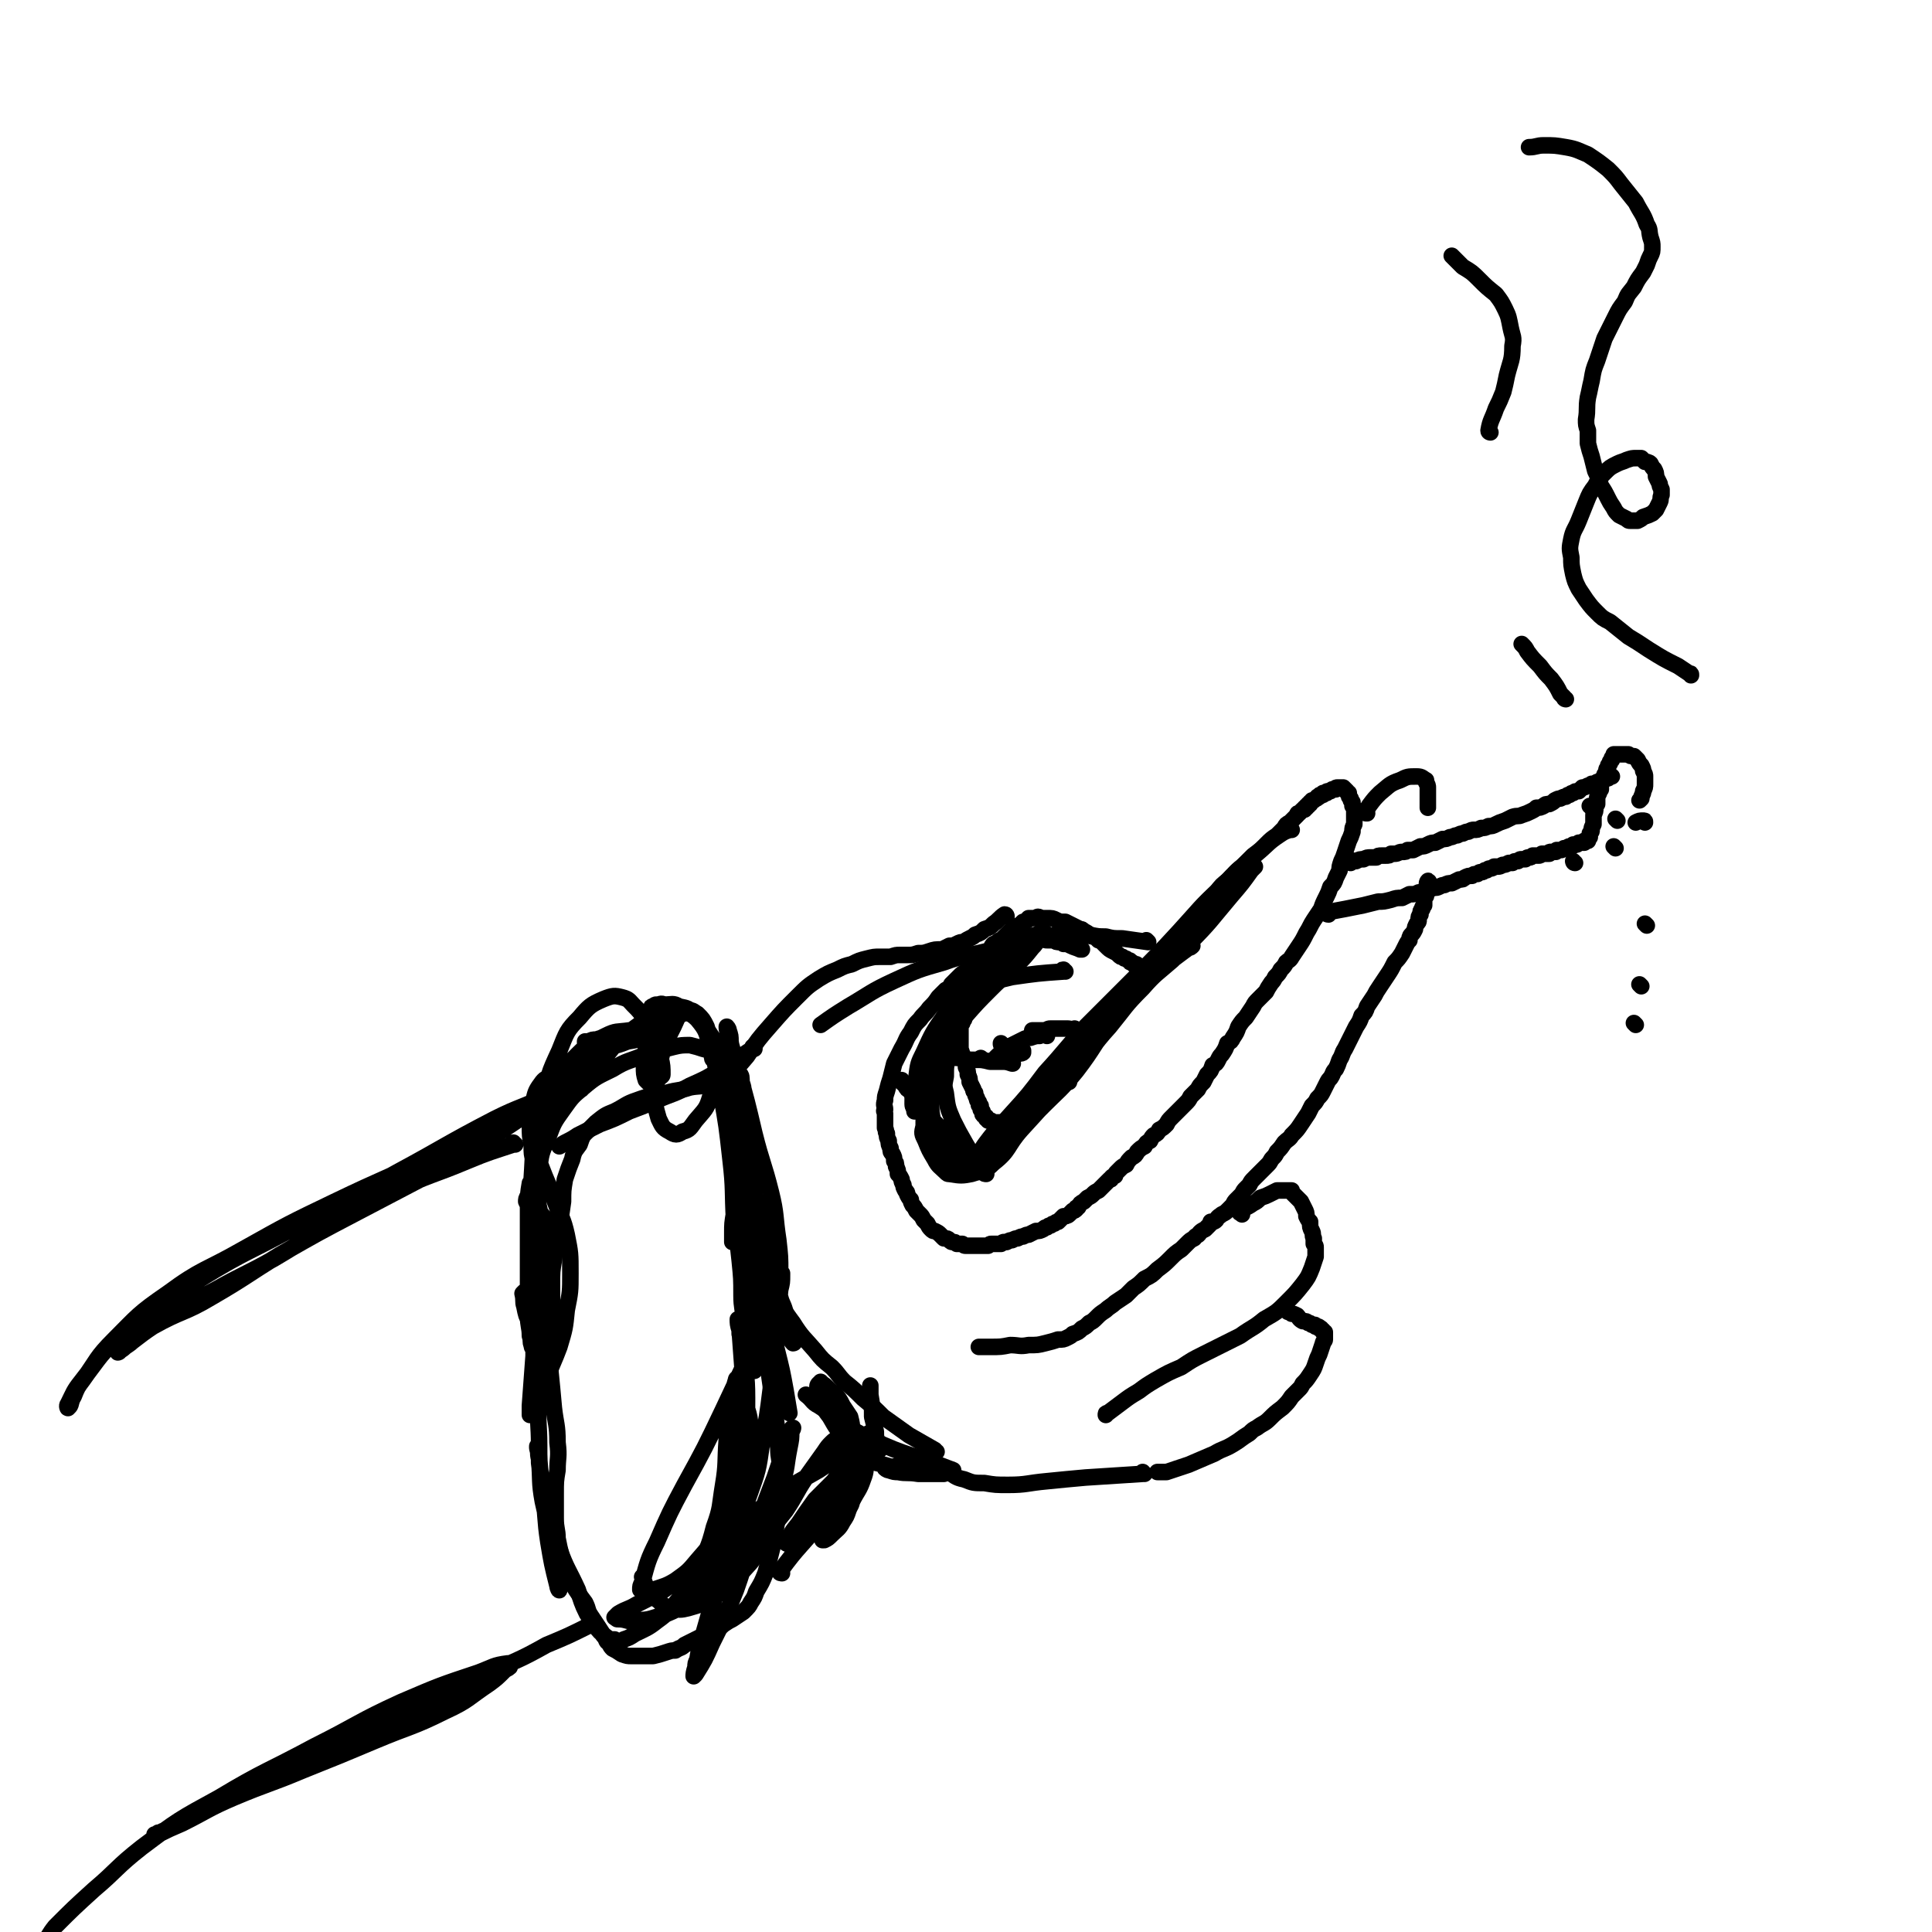 <svg viewBox='0 0 1050 1050' version='1.1' xmlns='http://www.w3.org/2000/svg' xmlns:xlink='http://www.w3.org/1999/xlink'><g fill='none' stroke='#000000' stroke-width='9' stroke-linecap='round' stroke-linejoin='round'><path d='M588,516c0,0 -1,-1 -1,-1 0,0 0,0 0,1 0,0 0,0 0,0 1,0 0,-1 0,-1 0,0 1,1 0,1 -2,-1 -3,-1 -5,-2 -2,-1 -2,-1 -4,-1 -1,-1 -1,-1 -2,-1 -2,0 -2,0 -3,-1 -1,0 -1,0 -2,0 -1,0 -1,0 -2,0 -1,0 -1,0 -1,-1 -1,0 -1,0 -1,0 -1,0 -1,0 -2,0 0,0 0,0 -1,0 0,0 0,0 0,0 -1,0 -1,0 -1,0 -1,0 -1,0 -1,0 -1,0 -1,0 -1,0 -1,0 -1,0 -2,1 -1,0 -1,0 -2,0 -1,0 -1,0 -1,1 -2,0 -2,0 -3,1 -1,1 -1,1 -2,2 -1,0 -1,0 -2,1 -1,1 -1,1 -2,2 -1,1 -1,1 -2,2 0,1 0,1 -1,2 -1,1 -1,1 -3,3 -1,1 -1,1 -2,2 -1,2 -1,1 -1,3 -1,1 -1,1 -2,2 -1,1 -1,1 -2,2 0,1 0,1 -1,2 -1,1 -1,1 -1,2 -1,1 -1,1 -1,2 -1,1 -1,1 -1,2 -1,1 -1,1 -2,2 0,1 0,1 0,2 -1,1 -1,1 -2,2 0,1 0,1 -1,2 0,1 0,1 -1,2 0,1 0,1 0,2 -1,0 -1,0 -1,1 0,1 0,1 0,1 -1,1 -1,1 -1,2 0,1 0,1 0,2 0,1 0,1 0,2 0,2 0,2 0,3 0,3 0,3 0,5 1,3 1,3 2,6 1,2 1,2 1,4 1,2 1,2 1,4 1,2 1,2 1,4 1,2 1,2 2,4 0,1 0,1 1,2 0,1 0,1 1,3 0,1 0,1 1,2 0,1 0,1 0,1 0,1 0,1 1,1 0,1 0,1 0,1 0,0 0,0 0,1 0,0 0,0 0,0 0,0 0,0 1,1 0,0 0,0 0,0 0,0 0,0 0,1 0,0 0,0 0,0 0,0 0,0 0,0 0,1 0,1 1,1 0,1 0,1 1,1 0,0 0,0 0,1 1,0 1,0 1,1 1,0 1,0 1,0 1,0 1,0 1,1 1,0 1,0 1,0 1,0 1,0 1,0 0,0 0,0 1,0 0,0 0,0 1,0 0,0 0,0 1,0 1,0 1,0 2,0 2,0 2,0 3,0 2,-1 2,-1 4,-1 1,-1 1,-1 3,-2 2,-1 3,-1 5,-2 2,-1 2,-1 4,-3 2,-2 2,-2 4,-5 3,-2 3,-2 5,-4 2,-3 2,-3 5,-6 2,-3 2,-3 5,-6 2,-4 2,-4 5,-8 3,-3 3,-3 5,-7 3,-3 3,-3 5,-7 2,-4 2,-4 5,-7 2,-4 2,-4 5,-7 2,-3 2,-3 5,-6 3,-3 3,-3 5,-6 3,-3 3,-3 5,-6 2,-3 2,-3 5,-6 3,-4 3,-4 7,-8 3,-4 3,-4 7,-7 3,-5 3,-5 7,-9 2,-3 2,-3 5,-6 3,-3 3,-3 6,-6 3,-4 3,-4 7,-7 3,-3 3,-4 7,-7 3,-3 3,-3 6,-6 4,-3 4,-3 7,-6 3,-3 3,-3 6,-5 2,-2 2,-2 4,-4 1,-2 1,-2 3,-3 1,-1 1,-1 2,-2 1,-1 1,-1 2,-2 0,-1 0,-1 1,-1 1,-1 1,-1 1,-1 0,0 0,0 1,-1 0,0 0,0 1,0 0,-1 0,-1 0,-1 0,0 0,0 1,0 0,-1 0,-1 0,-1 0,0 0,0 0,0 0,0 0,0 0,0 1,0 1,0 1,0 0,0 0,0 0,-1 0,0 0,0 0,0 0,0 0,0 0,0 0,0 0,0 0,0 0,0 0,0 0,0 1,0 1,0 1,0 0,-1 0,-1 0,-1 0,0 0,0 0,0 0,0 0,0 0,0 1,0 1,0 1,-1 1,0 1,0 1,0 1,-1 1,-1 1,-1 1,0 1,0 1,-1 0,0 0,0 1,0 0,-1 0,-1 1,-1 0,0 0,0 1,0 0,0 0,0 0,-1 1,0 1,0 1,0 0,0 0,0 1,0 0,0 0,0 0,0 0,-1 0,-1 1,-1 0,0 0,0 1,0 0,0 0,0 0,0 1,-1 1,-1 1,-1 1,0 1,0 1,0 0,0 0,0 1,0 0,-1 0,-1 1,-1 0,0 0,0 0,0 1,0 1,0 1,0 0,0 0,0 0,0 0,0 0,0 1,0 0,0 0,0 0,0 0,0 0,0 0,0 0,0 0,0 0,0 1,0 1,0 1,0 0,0 0,0 0,0 0,0 0,0 1,1 0,0 0,0 1,1 0,1 0,1 1,1 0,2 0,2 1,3 0,1 0,1 1,2 0,1 0,1 0,2 1,1 1,1 1,2 0,0 0,0 0,1 0,1 0,1 0,2 0,1 0,1 0,2 0,1 0,1 0,3 -1,2 -1,2 -1,4 -1,3 -1,3 -2,5 -1,3 -1,3 -2,6 -1,3 -1,3 -2,5 -1,3 -1,3 -1,5 -1,2 -1,2 -2,4 -1,3 -1,3 -3,5 -1,3 -1,3 -2,5 -2,4 -2,4 -3,7 -2,3 -2,3 -4,6 -2,3 -2,4 -4,7 -2,4 -2,4 -4,7 -2,3 -2,3 -4,6 -1,2 -2,2 -3,3 -1,2 -1,2 -3,4 -1,2 -1,2 -3,4 -1,2 -1,2 -2,3 -2,3 -2,3 -3,5 -2,2 -2,2 -4,4 -2,2 -2,2 -3,4 -2,3 -2,3 -4,6 -2,2 -2,2 -4,5 -1,3 -1,3 -3,6 -1,2 -1,2 -3,3 -1,3 -1,3 -3,6 -1,1 -1,1 -2,3 -1,2 -1,2 -3,3 -1,3 -1,3 -3,5 -1,2 -1,2 -2,4 -2,2 -2,2 -3,4 -2,2 -2,2 -4,4 -1,2 -1,2 -3,4 -2,2 -2,2 -4,4 -1,1 -1,1 -3,3 -2,2 -2,2 -3,4 -2,2 -2,2 -4,3 -1,2 -1,2 -3,3 -1,1 -1,1 -2,3 -2,1 -2,1 -3,3 -2,1 -2,1 -4,3 -1,2 -1,2 -3,3 -2,2 -2,2 -3,4 -2,1 -2,1 -3,2 -1,1 -1,1 -2,2 -1,1 -1,1 -1,2 -1,0 -1,0 -2,1 0,1 0,1 -1,1 -1,1 -1,1 -2,2 -1,1 -1,1 -2,2 -1,1 -1,1 -2,2 -2,1 -2,1 -3,2 -1,1 -1,1 -3,2 -1,1 -1,1 -2,2 -2,1 -2,1 -3,3 -1,0 -1,0 -1,1 -1,1 -1,1 -2,1 -1,1 -1,1 -2,2 -1,1 -2,1 -3,1 -1,1 -1,1 -2,2 0,0 0,0 -1,1 -1,0 -1,0 -2,1 -1,0 -1,0 -2,1 -1,0 -1,0 -2,1 -1,0 -1,0 -2,1 -2,1 -2,1 -4,1 -2,1 -2,1 -4,2 -1,0 -1,0 -3,1 -1,0 -1,0 -3,1 -1,0 -1,0 -3,1 -1,0 -1,0 -3,1 0,0 0,0 -1,0 -1,0 -1,0 -2,1 -1,0 -1,0 -3,0 -1,0 -1,0 -2,0 -1,0 -1,0 -2,1 0,0 0,0 -1,0 -1,0 -1,0 -2,0 0,0 0,0 -1,0 0,0 0,0 -1,0 -1,0 -1,0 -2,0 0,0 0,0 -1,0 -1,0 -1,0 -2,0 -1,0 -1,0 -2,0 -1,0 -1,0 -2,-1 -2,0 -2,0 -3,0 -1,-1 -1,-1 -2,-1 -1,0 -1,0 -2,-1 -1,-1 -1,-1 -3,-1 -1,-1 -1,-1 -2,-2 -1,-1 -1,-1 -3,-2 -1,0 -1,0 -2,-1 -1,-1 -1,-1 -2,-3 -1,-1 -1,-1 -2,-2 -1,-2 -1,-2 -2,-3 -1,-1 -1,-1 -2,-2 -1,-2 -1,-2 -2,-3 -1,-2 -1,-2 -1,-3 -1,-1 -1,-1 -2,-3 0,-1 0,-1 -1,-2 -1,-2 -1,-2 -1,-3 -1,-2 -1,-2 -1,-3 -1,-2 -1,-2 -2,-3 0,-2 0,-2 -1,-4 0,-2 0,-2 -1,-3 0,-2 0,-2 -1,-4 -1,-1 -1,-1 -1,-3 -1,-2 -1,-2 -1,-4 -1,-2 -1,-2 -1,-4 -1,-1 0,-1 -1,-3 0,-2 0,-2 0,-4 0,-1 0,-1 0,-2 0,-1 0,-1 0,-2 0,-1 -1,-1 0,-2 0,-2 -1,-2 0,-5 0,-2 0,-2 1,-5 1,-4 1,-4 2,-7 1,-4 1,-4 2,-8 2,-4 2,-4 4,-8 3,-5 2,-5 5,-9 2,-4 2,-4 5,-7 2,-3 3,-3 5,-6 3,-3 3,-3 5,-6 2,-2 2,-2 4,-4 2,-1 2,-1 3,-3 2,-2 2,-2 4,-4 2,-2 2,-2 4,-3 2,-2 2,-2 3,-3 2,-2 2,-2 4,-4 1,-1 1,-1 2,-2 1,-1 2,-1 3,-2 1,-1 1,-1 2,-2 0,-1 0,-1 1,-2 1,0 1,0 2,-1 1,-1 1,-1 2,-1 1,-1 1,-1 2,-2 1,-1 1,-1 2,-2 1,-1 1,-1 2,-2 1,0 1,0 2,-1 1,-1 1,-1 2,-1 1,-1 1,-1 2,-2 0,0 0,0 1,0 1,-1 1,-1 1,-1 1,0 1,0 1,-1 0,0 0,0 1,0 0,0 0,0 1,0 1,0 1,0 2,0 1,-1 1,-1 3,0 1,0 1,0 3,0 3,0 3,0 5,1 2,1 2,1 5,1 2,1 2,1 4,2 2,1 2,1 4,2 1,0 1,0 2,1 2,1 2,1 3,2 1,1 1,1 3,1 1,1 1,1 2,2 1,0 1,0 2,1 1,1 1,1 2,2 2,2 2,2 4,3 2,1 2,1 3,2 1,1 1,1 2,1 1,1 1,1 2,1 1,1 1,1 2,1 0,1 0,1 1,1 0,0 1,0 1,1 0,0 0,0 0,0 1,0 1,0 1,0 0,0 0,0 0,0 1,0 1,0 1,1 0,0 0,0 0,0 0,0 0,0 0,0 0,0 0,0 0,0 1,0 1,0 1,0 0,1 0,1 1,1 0,0 0,0 0,0 '/><path d='M585,560c-1,0 -1,-1 -1,-1 0,0 0,0 0,0 -1,1 -2,0 -4,0 -3,0 -3,0 -5,0 -2,0 -2,0 -4,0 -2,0 -2,1 -3,1 -2,0 -2,0 -3,0 -1,0 -1,0 -2,0 -1,0 -1,0 -2,0 '/><path d='M569,563c0,0 0,-1 -1,-1 -1,0 -1,0 -3,1 -2,0 -2,0 -5,1 -2,0 -2,0 -4,1 -2,1 -2,1 -4,2 -2,1 -2,1 -4,2 -2,1 -2,1 -3,3 -2,1 -2,1 -3,2 0,0 0,0 -1,1 '/><path d='M734,469c0,-1 -1,-1 -1,-1 0,0 0,0 1,0 0,0 0,0 0,0 0,0 -1,0 -1,0 1,-1 2,0 4,0 2,-1 2,-1 4,-1 2,-1 2,-1 4,-1 2,0 2,0 3,0 1,-1 1,-1 3,-1 1,0 1,0 2,0 2,0 2,0 3,-1 1,0 1,0 2,0 2,0 2,-1 4,-1 2,0 2,0 3,-1 2,0 2,0 3,0 2,-1 2,-1 4,-2 2,0 2,0 4,-1 2,-1 2,-1 4,-1 2,-1 2,-1 4,-2 2,0 2,0 4,-1 2,0 2,-1 4,-1 2,-1 2,-1 3,-1 2,-1 2,-1 3,-1 2,-1 2,-1 3,-1 2,0 2,0 4,-1 2,0 2,0 4,-1 2,0 2,0 4,-1 2,-1 2,-1 5,-2 2,-1 2,-1 4,-2 3,-1 3,0 5,-1 3,-1 3,-1 5,-2 2,-1 2,-1 3,-2 2,0 2,0 4,-1 1,-1 1,-1 3,-1 2,-1 2,-1 3,-2 2,-1 2,-1 3,-1 2,-1 2,-1 3,-1 1,-1 1,-1 2,-1 1,-1 1,-1 2,-1 1,-1 1,-1 3,-1 1,-1 1,-1 2,-2 1,0 1,0 3,-1 1,0 1,0 2,-1 2,0 1,0 3,-1 1,0 1,0 2,-1 1,0 1,0 2,-1 1,0 1,0 2,0 1,-1 1,-1 1,-1 0,0 0,0 1,0 0,0 0,0 0,0 '/><path d='M722,497c-1,0 -2,-1 -1,-1 4,-1 5,-1 10,-2 5,-1 5,-1 10,-2 4,-1 4,-1 8,-2 3,0 3,0 7,-1 3,-1 3,-1 6,-1 2,-1 2,-1 4,-2 3,0 3,0 5,-1 1,0 1,0 3,-1 2,0 2,0 4,-1 2,-1 2,0 4,-1 2,-1 2,-1 3,-1 2,-1 2,-1 4,-1 2,-1 2,-1 4,-2 2,0 2,0 3,-1 2,-1 2,-1 4,-1 1,-1 1,-1 3,-1 1,-1 1,-1 2,-1 1,0 1,0 2,-1 0,0 0,0 1,0 1,-1 1,-1 2,-1 1,0 1,0 2,-1 1,0 1,0 2,0 2,0 2,-1 3,-1 1,0 1,0 3,-1 1,0 1,0 2,0 1,-1 1,-1 3,-1 1,-1 1,-1 2,-1 1,0 1,0 2,0 1,-1 1,-1 2,-1 1,0 1,0 2,-1 1,0 1,0 2,0 1,0 1,0 1,0 1,0 1,0 2,-1 1,0 1,0 1,0 1,0 1,0 1,0 1,0 1,0 2,0 0,-1 0,-1 1,-1 0,0 0,0 1,0 0,0 0,0 1,0 1,0 1,0 1,-1 1,0 1,0 2,0 1,0 1,0 2,-1 0,0 0,0 1,0 1,0 1,-1 2,-1 1,0 1,0 1,0 1,0 1,0 1,-1 1,0 1,0 1,0 1,0 1,0 1,0 1,-1 1,-1 1,-1 1,0 1,0 1,0 0,0 0,0 1,0 0,0 0,0 0,0 0,0 0,0 1,0 0,0 0,0 0,-1 0,0 0,0 1,0 0,0 0,0 0,0 0,0 0,0 0,0 0,0 0,0 0,0 1,0 1,0 1,0 0,-1 0,-1 0,-1 1,-1 1,-1 1,-1 0,-1 0,-1 0,-2 1,-1 1,-1 1,-2 0,-1 0,-1 1,-3 0,-1 0,-1 0,-2 0,-2 0,-2 0,-3 1,-2 1,-2 1,-4 0,-1 0,-1 1,-2 0,-2 0,-2 0,-3 0,-1 0,-1 1,-3 0,-1 0,-1 1,-2 0,-1 0,-1 0,-3 1,-1 1,-1 1,-2 1,-1 1,-1 1,-3 1,-1 1,-1 1,-2 0,-1 0,-1 1,-2 0,-1 0,-1 0,-1 1,-1 1,-1 1,-2 0,0 0,0 1,-1 0,0 0,0 0,-1 0,0 0,0 0,0 1,-1 1,-1 1,-1 0,0 0,0 0,0 0,0 0,0 0,-1 0,0 0,0 1,0 0,0 0,0 1,0 0,0 0,0 1,0 1,0 1,0 2,0 2,0 2,0 3,0 1,1 1,1 3,1 1,1 1,1 2,2 1,2 1,2 2,3 1,2 1,2 1,3 1,2 1,2 1,3 0,2 0,2 0,4 0,2 0,2 -1,4 0,2 -1,2 -1,4 0,0 0,0 -1,1 '/><path d='M743,442c-1,0 -2,0 -1,-1 0,-1 1,-1 2,-3 3,-4 3,-4 6,-7 5,-4 5,-5 11,-7 4,-2 4,-2 9,-2 3,0 3,1 5,2 0,0 0,0 0,1 1,2 1,2 1,3 0,2 0,2 0,5 0,2 0,2 0,4 0,1 0,1 0,2 '/><path d='M777,480c0,0 -1,-2 -1,-1 -1,1 0,2 -1,5 0,1 0,1 0,3 -1,1 -1,1 -1,2 0,1 0,1 0,1 0,1 0,1 0,2 -1,1 -1,1 -1,2 -1,1 -1,1 -1,3 -1,1 -1,1 -1,3 0,1 0,1 -1,2 -1,2 -1,2 -1,3 -1,2 -1,2 -2,3 -1,1 -1,2 -1,3 -1,1 -1,1 -2,3 -1,2 -1,2 -2,4 -2,3 -2,3 -4,5 -2,4 -2,4 -4,7 -2,3 -2,3 -4,6 -2,3 -2,3 -3,5 -2,3 -2,3 -4,6 -1,3 -1,3 -3,5 -1,3 -1,3 -3,6 -1,2 -1,2 -2,4 -1,2 -1,2 -2,4 -1,2 -1,2 -2,4 -2,3 -1,3 -3,6 -1,3 -1,3 -2,5 -2,2 -1,2 -3,5 -1,1 -1,1 -2,3 -1,2 -1,2 -2,4 -1,2 -1,2 -3,4 -1,2 -1,2 -3,4 -1,2 -1,2 -2,4 -2,3 -2,3 -4,6 -2,3 -2,3 -5,6 -1,2 -2,2 -4,4 -2,3 -2,3 -4,5 -1,2 -1,2 -2,3 -2,2 -1,2 -3,4 -2,2 -2,2 -4,4 -2,2 -2,2 -3,3 -2,2 -2,2 -3,4 -1,1 -1,1 -2,2 -1,1 -1,1 -2,3 -1,1 -1,1 -3,3 -1,1 -1,1 -2,3 -1,1 -1,1 -3,3 -1,1 -1,1 -3,2 -1,1 -2,1 -3,3 -1,1 -1,1 -3,1 0,1 0,1 -1,2 -1,1 -1,1 -2,2 -2,1 -2,1 -3,2 -1,2 -2,1 -3,3 -2,1 -2,1 -4,3 -1,1 -1,1 -3,3 -3,2 -3,2 -6,5 -3,3 -3,3 -7,6 -3,3 -3,3 -7,5 -3,3 -3,3 -6,5 -2,2 -2,2 -4,4 -3,2 -3,2 -6,4 -2,2 -3,2 -5,4 -3,2 -3,2 -5,4 -2,2 -2,2 -4,3 -2,2 -2,2 -4,3 -2,2 -2,2 -5,3 -1,1 -1,1 -3,2 -2,1 -2,1 -5,1 -3,1 -3,1 -7,2 -4,1 -4,1 -9,1 -5,1 -5,0 -10,0 -5,1 -5,1 -11,1 -3,0 -3,0 -6,0 '/><path d='M675,660c-1,-1 -2,-1 -1,-1 2,-3 3,-2 7,-5 2,-1 2,-1 4,-3 3,-1 3,-1 5,-2 2,-1 2,-1 4,-2 2,0 2,0 4,0 1,0 2,0 3,0 0,0 0,0 1,0 0,1 0,1 1,2 1,1 1,1 2,2 1,1 1,1 2,2 1,2 1,2 2,4 1,2 1,2 1,4 1,2 1,2 2,3 0,3 0,3 1,5 1,2 0,2 1,4 0,1 0,1 0,3 1,1 1,1 1,2 0,1 0,1 0,1 0,1 0,1 0,2 0,1 0,1 0,2 -1,3 -1,3 -2,6 -2,5 -2,5 -5,9 -4,5 -4,5 -9,10 -5,5 -5,5 -12,9 -6,5 -6,4 -13,9 -4,2 -4,2 -8,4 -6,3 -6,3 -12,6 -6,3 -6,3 -12,7 -7,3 -7,3 -14,7 -5,3 -5,3 -9,6 -5,3 -5,3 -9,6 -4,3 -4,3 -8,6 -1,0 -1,0 -1,1 '/><path d='M700,713c0,0 -1,-1 -1,-1 0,0 0,0 1,1 1,0 1,0 2,1 1,0 1,0 3,1 1,1 1,2 3,3 2,0 2,0 3,1 1,0 1,0 2,1 0,0 0,0 1,0 1,0 1,0 1,1 1,0 1,0 1,0 1,0 1,0 1,1 0,0 0,0 1,0 0,1 0,1 1,1 0,0 0,0 0,1 1,0 1,0 1,0 0,1 0,1 0,1 0,0 0,0 0,1 0,0 0,0 0,0 0,1 0,1 0,2 0,1 -1,1 -1,2 -1,3 -1,3 -2,6 -1,2 -1,2 -2,5 -1,3 -1,3 -3,6 -2,3 -2,3 -4,5 -1,2 -1,2 -2,3 -2,2 -2,2 -4,4 -2,3 -2,3 -5,6 -4,3 -4,3 -7,6 -3,3 -3,2 -7,5 -2,1 -2,1 -4,3 -5,3 -4,3 -9,6 -5,3 -5,2 -10,5 -7,3 -7,3 -14,6 -6,2 -6,2 -12,4 -3,0 -3,0 -5,0 '/><path d='M622,801c0,0 -1,0 -1,-1 0,0 0,1 0,1 0,0 0,0 0,0 -15,1 -15,1 -31,2 -11,1 -11,1 -21,2 -11,1 -11,2 -21,2 -7,0 -7,0 -13,-1 -6,0 -6,0 -11,-2 -5,-1 -5,-2 -10,-5 '/><path d='M509,789c0,0 -1,0 -1,-1 -7,-4 -7,-4 -14,-8 -7,-5 -7,-5 -14,-10 -5,-5 -5,-5 -11,-10 -5,-5 -5,-5 -10,-9 -4,-4 -3,-4 -7,-8 -5,-4 -5,-4 -9,-9 -6,-7 -7,-7 -12,-15 -6,-8 -6,-9 -11,-18 -1,-3 -1,-3 -3,-7 '/><path d='M547,498c0,0 0,-1 -1,-1 -3,2 -3,3 -6,5 -2,2 -2,2 -5,3 -2,2 -2,2 -5,3 -1,1 -1,1 -3,2 -2,1 -2,1 -3,2 -2,0 -2,0 -4,1 -2,1 -2,1 -4,1 -2,1 -2,1 -4,2 -4,0 -4,0 -7,1 -3,1 -3,1 -6,1 -3,1 -3,1 -6,1 -2,0 -2,0 -4,0 -2,0 -2,0 -5,1 -3,0 -3,0 -6,0 -3,0 -3,0 -7,1 -4,1 -4,1 -8,3 -4,1 -4,1 -8,3 -5,2 -5,2 -10,5 -6,4 -6,4 -12,10 -7,7 -7,7 -14,15 -7,8 -7,8 -13,17 -6,7 -6,7 -11,14 0,0 0,0 0,1 '/><path d='M410,570c0,0 -1,0 -1,-1 0,0 1,1 0,1 -8,5 -8,6 -17,11 -8,5 -8,5 -17,9 -9,5 -9,4 -18,8 -7,3 -7,3 -15,6 -8,4 -8,4 -16,7 -6,3 -6,3 -12,6 -3,2 -3,2 -7,4 -2,1 -1,1 -3,2 '/><path d='M394,589c-1,-1 -1,-1 -1,-1 -4,0 -4,1 -7,1 -6,2 -6,1 -11,2 -6,2 -6,1 -13,3 -8,2 -8,1 -16,4 -6,2 -6,3 -12,6 -5,2 -5,2 -10,6 -3,3 -3,3 -7,7 -1,2 -1,2 -2,5 -2,3 -3,3 -4,8 -2,5 -2,5 -4,11 -1,6 -1,6 -1,12 -1,7 -1,7 -2,14 -2,9 -2,9 -3,18 -1,6 -1,6 -1,13 0,7 0,7 0,13 -1,8 -1,8 -1,17 0,8 0,8 0,16 1,10 1,10 2,21 1,9 2,9 2,19 1,8 0,8 0,15 -1,6 -1,6 -1,13 0,7 0,7 0,13 0,6 1,6 1,11 1,5 1,5 2,9 1,5 1,5 2,9 3,5 3,5 6,10 2,3 2,3 5,7 2,4 1,4 3,7 2,3 2,3 4,6 2,3 2,3 3,5 2,2 1,3 3,4 1,2 1,2 2,3 2,1 2,1 5,3 3,1 3,1 5,1 3,0 3,0 7,0 3,0 3,0 5,0 4,-1 4,-1 7,-2 3,-1 3,-1 5,-1 3,-2 3,-1 5,-3 2,-1 2,-1 4,-2 2,-1 2,-1 4,-2 2,0 2,0 3,-1 1,-1 2,-1 3,-2 1,0 1,0 1,0 2,-1 2,-1 3,-2 2,-1 2,-1 3,-2 3,-2 3,-2 5,-3 3,-2 3,-2 6,-4 3,-3 3,-3 4,-5 2,-3 2,-3 3,-6 3,-5 3,-5 5,-10 2,-7 2,-7 4,-15 2,-8 1,-8 3,-16 1,-7 1,-7 1,-14 1,-6 1,-6 0,-12 0,-5 -1,-5 -1,-11 -1,-6 0,-6 -1,-13 -1,-7 -1,-7 -2,-14 -1,-6 -1,-6 -2,-13 -1,-9 -2,-9 -3,-19 -1,-9 -1,-9 -1,-19 0,-3 0,-3 1,-7 '/><path d='M425,855c0,0 -2,0 -1,-1 10,-14 12,-14 23,-28 5,-6 4,-7 9,-13 3,-4 3,-4 7,-8 3,-3 3,-3 5,-6 3,-3 2,-3 5,-5 1,-2 2,-2 3,-4 1,-1 1,-1 2,-2 0,0 0,0 0,0 0,0 0,0 0,0 0,-2 0,-2 -1,-4 -1,-3 -1,-3 -1,-6 -1,-4 -1,-4 -2,-8 0,-6 0,-6 -1,-12 0,-3 0,-3 0,-5 '/><path d='M397,585c0,-1 -1,-2 -1,-1 3,25 3,27 7,53 3,18 3,18 7,36 3,16 4,16 8,33 3,13 2,13 4,27 3,12 3,12 5,23 1,6 1,6 2,12 '/><path d='M393,588c0,-1 -1,-2 -1,-1 3,16 4,17 8,34 4,17 5,16 9,33 5,15 5,15 9,30 3,10 3,10 6,21 1,4 2,4 3,9 2,4 2,4 3,8 1,3 1,3 1,6 1,1 1,2 0,2 0,0 -1,-1 -2,-3 -5,-11 -5,-11 -9,-23 -6,-16 -7,-16 -11,-32 -3,-18 -2,-19 -4,-37 -2,-16 -2,-16 -3,-32 -2,-12 -1,-12 -3,-25 -1,-6 -1,-6 -2,-12 0,-3 0,-3 -1,-6 0,-1 -1,-2 -1,-2 0,1 0,2 1,4 2,10 3,10 5,19 5,18 5,18 9,35 4,16 5,16 9,32 3,12 2,13 4,26 1,9 1,9 1,17 0,7 -1,7 -1,13 0,2 0,2 0,4 0,0 0,0 0,0 -2,-6 -2,-6 -4,-12 -4,-14 -4,-14 -8,-28 -5,-19 -4,-19 -8,-39 -3,-14 -3,-14 -5,-27 -2,-9 -1,-9 -3,-18 0,-1 0,-1 0,-3 0,-1 0,-2 0,-1 1,5 1,6 3,12 4,20 4,20 8,40 4,19 5,19 9,39 2,15 2,15 4,31 1,6 1,6 3,12 0,1 0,1 0,2 0,0 0,1 0,1 0,-1 0,-2 0,-3 -4,-14 -4,-14 -7,-29 -3,-19 -3,-19 -6,-38 -2,-17 -2,-17 -4,-35 -1,-9 -1,-9 -1,-19 0,-2 0,-2 -1,-5 0,-2 0,-4 -1,-4 0,0 0,1 0,3 0,13 0,13 0,26 0,14 0,14 -1,28 -1,9 -1,9 -2,18 -1,6 -1,6 -1,11 0,2 0,2 0,5 0,0 0,0 0,0 1,-6 1,-6 1,-11 -1,-17 0,-17 -2,-34 -2,-18 -2,-18 -5,-35 -3,-13 -2,-14 -6,-26 -2,-8 -2,-9 -7,-15 -3,-3 -5,-4 -8,-3 -3,1 -3,3 -5,7 -4,8 -5,9 -7,18 -3,8 -3,9 -3,18 0,7 0,7 2,14 2,4 2,5 6,7 3,2 4,2 7,0 4,-1 4,-2 7,-6 5,-6 6,-6 8,-13 3,-6 2,-7 3,-14 1,-6 1,-7 0,-13 -1,-5 -2,-5 -5,-10 -3,-4 -3,-4 -7,-8 -3,-3 -3,-3 -8,-4 -3,-2 -4,-1 -8,-1 -2,-1 -2,0 -4,0 -1,0 -1,0 -2,1 -1,0 -1,0 -1,1 0,1 0,1 0,1 1,1 1,1 2,2 1,0 1,0 3,0 1,1 1,1 2,1 1,-1 1,0 1,-1 1,0 1,0 1,0 0,0 0,0 0,0 -1,0 -1,0 -2,0 -4,1 -4,1 -7,2 -7,4 -7,4 -12,8 -7,5 -7,6 -12,12 -5,4 -4,5 -8,10 -2,2 -2,2 -3,4 -2,2 -2,2 -3,4 -1,1 0,1 0,1 0,0 0,0 0,0 0,-1 0,-1 0,-1 0,0 0,0 0,0 -2,-2 -2,-3 -4,-4 -2,-2 -2,-2 -5,-3 -3,0 -4,0 -7,1 -3,1 -4,1 -6,4 -3,4 -3,5 -4,9 -2,7 -2,7 -2,14 0,5 0,5 1,11 0,4 0,4 1,8 1,3 1,3 2,6 0,2 0,2 0,4 1,0 1,0 1,0 0,0 0,0 -1,0 0,0 0,0 0,0 -1,0 -1,0 -1,0 -1,-1 -1,-1 -1,-1 -1,2 -1,2 -2,3 -1,6 -1,6 -1,12 0,11 0,11 0,23 0,10 0,10 0,20 1,5 1,4 1,9 0,2 0,2 0,5 0,2 1,3 1,4 -1,0 -1,-1 -1,-2 -1,-3 -1,-3 -2,-6 0,-2 0,-2 0,-3 -1,-1 -1,-2 -1,-3 0,0 -1,1 -1,1 1,4 0,4 1,7 1,5 1,5 3,9 1,3 1,3 2,6 1,1 1,1 2,3 1,0 1,0 2,0 0,0 0,0 0,-1 0,-2 1,-2 1,-5 -1,-7 0,-7 -1,-14 -1,-3 -1,-3 -2,-7 -1,-2 -1,-3 -2,-5 -1,0 -1,0 -1,0 -1,4 -1,4 -2,8 0,6 0,6 0,11 0,6 1,6 1,11 1,3 0,3 1,5 0,2 1,2 2,3 0,0 0,-1 0,-1 0,-5 0,-5 0,-10 0,-14 1,-14 0,-28 0,-11 -1,-11 -2,-22 0,-5 0,-5 -1,-10 0,-3 0,-3 -1,-6 0,-2 0,-2 -1,-4 0,-1 0,-2 1,-3 0,0 0,1 1,1 2,3 2,3 4,6 2,3 3,3 5,7 1,2 2,2 3,5 0,2 1,2 1,5 0,1 0,2 -1,3 0,0 -1,0 -1,-1 -2,-2 -2,-2 -3,-5 -2,-10 -2,-10 -4,-19 -1,-10 -1,-10 -1,-20 1,-17 1,-17 5,-34 2,-14 2,-14 8,-27 4,-10 4,-11 11,-18 5,-6 6,-7 13,-10 5,-2 6,-2 10,-1 4,1 4,2 6,4 4,4 4,4 7,9 3,4 3,5 5,10 2,5 2,5 3,10 1,4 1,5 1,9 0,1 -1,1 -2,2 -1,2 -1,2 -2,3 -1,0 -2,0 -3,0 -1,-1 -1,-1 -2,-2 -1,-3 -1,-4 -1,-7 0,-6 0,-6 2,-13 1,-5 1,-6 5,-11 3,-4 3,-4 8,-6 4,-2 5,-2 9,-1 3,0 3,1 5,2 3,3 3,3 5,7 1,3 1,4 2,7 1,3 1,3 1,6 0,2 0,2 0,3 0,1 0,2 1,2 0,1 0,0 1,1 0,0 0,-1 0,-1 0,1 1,0 1,1 2,2 3,2 4,5 3,5 3,5 4,11 1,8 1,8 1,15 1,9 1,9 1,17 0,7 0,7 0,14 0,6 -1,6 -1,13 0,7 0,7 1,15 1,9 1,9 2,18 1,10 1,10 1,19 0,7 1,7 1,13 0,4 0,5 0,9 1,3 1,3 1,7 1,3 0,3 1,6 1,2 1,2 2,4 0,1 1,1 2,2 0,0 0,0 0,0 1,-2 1,-2 1,-3 0,-5 0,-5 0,-9 0,-17 0,-17 -1,-33 0,-12 0,-12 0,-23 -1,-16 -1,-16 -1,-32 -1,-10 0,-10 -1,-20 -1,-11 -1,-11 -3,-21 -1,-7 -1,-7 -3,-14 -2,-4 -2,-4 -4,-9 -2,-2 -2,-2 -4,-4 -2,-3 -2,-3 -5,-4 -3,-2 -3,-2 -7,-3 -3,-1 -3,-1 -7,-2 -4,0 -5,0 -9,1 -8,2 -8,2 -15,4 -9,4 -10,3 -18,8 -8,4 -9,4 -16,10 -6,5 -6,5 -11,12 -5,7 -5,7 -8,15 -4,9 -4,9 -5,18 -2,8 -2,8 -2,16 -1,8 0,8 0,15 0,5 0,5 -1,11 0,2 0,2 0,4 0,2 0,3 -1,4 0,0 0,0 0,-1 -1,0 0,0 0,-1 -1,-8 -1,-8 -1,-16 0,-14 0,-14 1,-28 1,-14 0,-14 4,-28 3,-11 3,-12 9,-22 5,-10 5,-10 12,-17 6,-6 7,-6 15,-10 6,-3 6,-2 13,-3 5,-1 5,-1 10,-1 3,0 3,0 6,1 2,0 2,0 4,1 0,0 1,0 1,0 -1,0 -1,0 -2,0 -4,1 -4,1 -8,2 -6,2 -6,2 -12,3 -5,2 -5,2 -11,3 -3,0 -3,0 -6,0 -3,0 -3,1 -5,0 -1,-1 -1,-2 -1,-3 1,0 1,0 2,0 2,-1 2,-1 4,-1 3,-1 3,-1 5,-1 2,0 2,-1 4,0 0,0 1,0 1,1 0,1 -1,2 -2,2 -4,4 -4,4 -9,7 -6,5 -6,5 -12,11 -5,5 -6,4 -10,10 -4,6 -5,6 -7,12 -2,5 -2,6 -3,11 -1,3 -1,3 0,7 0,1 0,1 1,3 2,6 2,6 4,11 3,7 3,7 6,15 3,8 4,8 6,17 2,10 2,10 2,21 0,10 0,10 -2,20 -1,10 -1,10 -4,20 -3,8 -3,7 -6,15 -3,6 -3,6 -5,12 -1,3 -1,3 -2,6 -1,1 -1,1 -2,3 0,0 0,1 -1,1 0,0 0,0 0,0 0,-2 0,-2 0,-5 1,-13 1,-13 2,-27 0,-15 0,-15 1,-30 1,-12 2,-12 3,-23 1,-4 1,-4 1,-9 1,-4 1,-4 1,-7 1,-1 1,0 1,0 0,6 0,6 0,12 0,12 0,12 0,25 -1,15 -1,15 -2,30 -1,14 -2,14 -2,28 -1,11 0,11 0,22 0,9 0,9 1,18 1,5 1,5 2,10 1,3 2,3 3,5 0,0 1,1 1,1 0,-1 0,-1 0,-2 0,-1 0,-1 0,-3 -1,-1 -1,-1 -1,-3 0,-1 0,-2 0,-2 0,0 -1,0 -1,1 0,6 0,6 1,11 1,10 1,10 2,19 1,7 1,7 2,14 0,3 0,3 0,7 0,2 1,3 1,3 0,1 -1,-1 -1,-2 -3,-12 -3,-12 -5,-24 -2,-13 -1,-13 -3,-27 -1,-8 -1,-8 -2,-16 0,-4 0,-4 -1,-8 0,-1 0,-1 0,-1 1,3 0,3 1,7 1,12 0,12 2,23 3,14 4,13 9,26 4,11 5,11 10,22 2,6 2,7 5,13 2,3 2,3 4,6 3,4 3,4 7,7 1,1 2,1 4,1 1,1 1,1 3,1 1,0 1,0 2,-1 3,-1 3,-1 6,-3 6,-3 7,-3 12,-7 7,-5 7,-6 12,-12 5,-7 5,-8 10,-16 5,-11 6,-11 9,-23 4,-11 3,-11 5,-23 2,-12 1,-12 2,-25 1,-8 1,-8 2,-17 1,-4 1,-4 2,-8 0,-3 0,-4 1,-7 0,-1 1,-1 1,-1 1,3 1,4 2,8 3,10 4,9 5,19 1,11 0,11 -1,23 -1,12 0,13 -3,25 -2,11 -2,11 -7,21 -5,10 -6,10 -13,18 -7,6 -7,6 -15,11 -6,3 -6,3 -13,5 -6,2 -6,1 -13,2 -3,0 -3,-1 -7,-1 -1,0 -1,0 -1,-1 0,0 -1,0 -1,0 1,-1 1,-1 2,-2 5,-3 5,-2 10,-5 8,-4 8,-4 15,-8 9,-7 10,-6 18,-14 8,-9 8,-9 14,-20 6,-11 6,-11 9,-23 3,-13 2,-13 3,-26 1,-11 1,-11 1,-21 0,-14 -1,-14 -3,-28 0,-4 0,-4 -1,-7 0,-3 0,-3 -1,-7 0,0 0,-1 0,-1 0,2 0,3 1,6 1,14 1,14 2,27 1,14 1,14 0,29 -1,14 -1,14 -5,28 -3,12 -3,13 -8,24 -5,9 -5,9 -12,17 -5,6 -5,6 -12,11 -5,3 -6,3 -12,5 -2,1 -3,1 -6,1 0,0 -1,-1 -1,-1 0,-2 0,-2 1,-4 3,-11 3,-12 8,-22 7,-16 7,-16 15,-31 11,-20 11,-20 21,-41 8,-17 8,-17 16,-34 6,-12 6,-12 11,-24 2,-6 1,-6 3,-12 1,-2 1,-2 2,-4 0,0 0,1 0,1 0,4 0,4 -1,8 -1,11 -1,11 -2,22 -2,16 -2,16 -3,31 -2,16 -2,16 -5,31 -2,14 -2,14 -7,28 -4,11 -4,11 -10,22 -4,8 -4,8 -9,15 -2,4 -2,3 -5,7 -2,1 -2,1 -3,2 -1,1 -1,1 -2,2 0,0 0,0 0,1 0,0 0,0 0,0 2,-1 2,-1 3,-1 7,-3 8,-3 14,-7 8,-6 8,-6 15,-13 9,-10 9,-10 17,-20 6,-9 5,-9 11,-18 5,-7 5,-7 10,-14 2,-3 2,-3 4,-5 2,-2 3,-2 5,-4 1,0 2,0 3,0 1,1 1,1 1,3 1,1 0,1 0,3 0,4 0,5 0,9 -1,5 -1,5 -3,9 -2,5 -2,5 -4,10 -2,4 -2,4 -4,9 -2,4 -2,4 -3,7 -1,3 0,3 0,6 0,1 0,1 0,1 0,0 1,0 1,0 2,-1 2,-1 4,-3 3,-3 4,-3 6,-7 2,-3 2,-3 3,-6 1,-3 2,-3 2,-6 0,-2 0,-2 -1,-5 0,-1 0,-1 0,-1 0,-1 0,-1 0,-1 1,-2 1,-2 2,-4 2,-3 2,-3 4,-6 3,-3 3,-3 5,-6 1,-1 1,-1 2,-2 1,-1 1,-1 2,-3 1,0 1,0 1,0 0,-1 0,0 0,0 -1,1 -1,1 -2,3 -4,5 -4,5 -8,10 -6,6 -6,6 -13,12 -5,5 -5,5 -10,10 -2,2 -2,1 -4,3 -2,2 -2,2 -3,5 -1,1 -1,1 0,2 0,1 0,0 1,0 3,-1 3,0 6,-2 5,-2 6,-2 10,-6 4,-3 5,-4 8,-8 3,-6 4,-6 6,-12 2,-5 1,-5 2,-11 1,-4 1,-4 2,-9 0,-1 0,-1 0,-1 0,-1 0,-1 0,-2 0,0 0,0 -1,-1 0,0 0,-1 0,-1 0,0 0,0 0,1 0,1 1,1 0,2 0,3 0,4 -1,7 -2,7 -2,7 -5,14 -5,8 -5,8 -11,15 -5,7 -6,6 -12,12 -4,3 -4,3 -7,5 -2,1 -2,2 -4,2 -2,1 -3,2 -4,2 -1,0 -1,-1 0,-1 2,-5 2,-5 6,-10 4,-6 4,-6 9,-13 5,-5 5,-5 10,-10 3,-4 3,-4 5,-8 2,-2 2,-2 3,-5 1,-1 1,-1 1,-3 -1,-3 -1,-3 -2,-5 -2,-5 -2,-5 -4,-9 -3,-7 -3,-6 -6,-13 -1,-2 -1,-2 -2,-4 -1,-2 -1,-2 -1,-4 -1,-1 -1,-2 -1,-3 0,0 0,1 0,2 2,4 2,4 4,8 4,7 4,7 7,13 3,4 3,4 5,7 2,2 2,2 3,4 1,1 1,1 2,2 1,1 1,1 2,2 0,0 0,1 0,1 0,0 -1,-1 -1,-2 -4,-3 -4,-2 -8,-6 -5,-5 -5,-5 -9,-12 -3,-4 -3,-4 -5,-8 -1,-3 -1,-3 -1,-7 -1,-1 -1,-2 0,-3 1,0 1,0 2,0 3,2 3,3 6,5 3,3 3,3 5,7 2,3 2,3 4,6 1,4 1,4 1,7 0,3 1,3 0,5 -3,5 -3,5 -6,8 -6,5 -6,5 -12,9 -7,4 -7,4 -14,8 -7,5 -7,5 -14,10 -6,5 -7,4 -11,10 -5,6 -5,6 -8,12 -3,6 -2,7 -4,13 -1,4 -2,4 -3,8 -3,8 -2,8 -5,15 -2,7 -2,7 -4,14 -2,7 -2,7 -3,13 -1,2 -1,2 -1,4 -1,3 -1,4 -1,5 0,0 1,-1 1,-1 5,-8 5,-8 9,-17 7,-14 7,-14 13,-29 6,-17 5,-17 11,-34 5,-14 5,-14 10,-27 3,-9 3,-9 6,-17 1,-4 1,-4 2,-7 1,-2 1,-3 2,-3 0,0 0,1 -1,2 0,4 0,4 -1,9 -2,10 -1,10 -4,19 -2,11 -1,11 -5,21 -3,8 -3,8 -7,15 -5,8 -6,8 -12,15 -6,6 -6,6 -13,11 -7,4 -7,4 -14,6 -4,1 -5,1 -9,0 -4,-1 -4,-1 -7,-4 -3,-2 -3,-2 -5,-5 -3,-4 -2,-4 -4,-8 0,0 0,0 0,0 '/><path d='M452,789c0,0 -2,-1 -1,-1 12,3 13,4 25,7 9,2 9,3 17,4 6,1 6,1 12,1 2,0 2,0 4,0 1,0 1,0 2,0 1,0 1,0 2,1 0,0 0,0 0,0 -2,0 -2,0 -4,0 -5,0 -5,0 -10,0 -6,-1 -6,0 -11,-1 -2,0 -2,0 -5,-1 -1,0 -2,-1 -2,-1 0,0 1,0 1,0 2,0 2,0 4,-1 3,0 3,0 5,-1 2,0 2,0 5,-1 1,0 2,0 3,-1 0,0 0,0 0,0 -2,-1 -2,-1 -4,-1 -1,-1 -1,-1 -3,-1 '/><path d='M518,800c0,-1 -1,-1 -1,-1 0,-1 0,0 1,0 0,0 0,0 0,0 -23,-9 -24,-7 -45,-17 -15,-7 -14,-9 -28,-18 -4,-2 -3,-3 -7,-6 '/><path d='M579,528c-1,0 -1,-1 -1,-1 -1,0 0,0 0,1 0,0 0,0 0,0 -14,1 -14,1 -28,3 -4,1 -4,1 -9,2 -3,1 -3,2 -5,2 -4,2 -5,2 -9,2 0,0 0,-1 1,-2 0,-1 0,0 0,0 3,-2 3,-3 5,-5 2,-2 2,-2 5,-4 1,-1 1,-1 3,-3 1,-1 1,-1 2,-3 0,0 0,0 0,0 0,0 0,0 -1,1 -2,1 -2,1 -4,3 -4,4 -4,4 -8,8 -4,5 -4,5 -7,9 -2,2 -2,2 -2,3 -2,2 -2,2 -3,4 0,1 0,1 0,2 0,1 1,0 1,0 1,-1 1,-1 1,-1 1,0 1,0 1,0 0,-1 0,-1 1,-1 0,0 0,0 0,0 0,1 0,1 -1,3 -1,4 -1,4 -3,9 -1,6 -1,6 -2,13 -2,6 -2,6 -2,12 -1,5 -1,5 0,9 1,8 1,8 4,15 3,6 3,6 7,13 3,5 3,5 6,9 2,3 2,3 3,5 1,0 1,0 1,1 0,1 0,1 1,1 0,0 0,0 0,0 -1,-1 -2,-1 -3,-2 -6,-6 -6,-6 -12,-13 -8,-8 -8,-8 -15,-15 -4,-6 -4,-6 -9,-11 -1,-2 -1,-2 -2,-4 -2,-1 -2,-1 -3,-3 -1,-2 -2,-3 -2,-3 -1,0 0,1 1,2 3,3 3,3 5,6 4,4 4,4 7,9 3,5 2,5 4,9 0,3 1,2 1,5 1,1 1,1 2,2 0,1 1,1 1,0 -1,0 -1,-1 -2,-2 -1,-2 -1,-2 -2,-5 -1,-1 -1,-1 -1,-2 -1,-2 -1,-2 -2,-3 -1,-1 -1,-2 -1,-2 0,0 0,0 0,1 1,2 1,2 2,5 2,5 2,5 4,9 2,4 2,4 5,8 2,3 2,3 5,5 3,2 3,3 6,3 2,0 3,-1 5,-2 9,-7 9,-7 17,-15 10,-9 11,-9 19,-19 11,-13 10,-14 21,-27 9,-12 9,-12 19,-24 9,-9 10,-9 19,-18 6,-5 6,-5 13,-11 4,-3 4,-3 8,-6 1,-1 1,0 2,-1 0,0 0,0 0,0 0,0 0,0 0,0 -1,1 -1,1 -2,1 -5,4 -5,3 -9,7 -8,7 -9,7 -16,15 -10,10 -9,10 -18,21 -10,11 -9,12 -19,23 -8,10 -9,9 -18,18 -7,8 -7,8 -15,16 -3,3 -3,3 -7,6 -1,2 -1,2 -2,3 -2,1 -3,2 -4,2 0,0 1,-1 2,-1 5,-5 4,-5 10,-9 8,-7 8,-7 16,-14 10,-10 10,-9 19,-20 10,-13 9,-14 19,-27 10,-12 10,-12 20,-24 9,-11 9,-11 19,-22 8,-10 7,-11 16,-20 6,-7 7,-6 13,-12 3,-2 3,-2 6,-4 1,-1 0,-1 2,-2 0,0 1,-1 2,0 0,0 -1,1 -2,2 -5,7 -5,7 -11,14 -11,13 -11,14 -23,26 -14,14 -16,12 -30,26 -13,14 -13,14 -26,28 -10,12 -10,12 -21,23 -9,9 -9,9 -18,19 -7,7 -7,7 -13,14 -3,2 -3,2 -5,5 -1,1 -1,1 -2,1 0,1 0,1 0,1 2,-4 2,-5 5,-9 6,-8 6,-7 13,-15 10,-11 10,-11 19,-23 11,-12 11,-13 22,-25 13,-13 13,-13 26,-26 13,-13 13,-13 25,-26 11,-12 11,-13 23,-24 9,-10 9,-9 19,-18 6,-5 6,-6 12,-10 3,-2 3,-2 6,-3 1,0 1,0 1,0 '/><path d='M581,588c0,-1 0,-2 -1,-1 -12,12 -12,13 -25,27 -8,9 -6,11 -15,18 -5,5 -6,4 -12,6 -5,1 -6,1 -12,0 -1,0 -1,0 -2,-1 -3,-3 -4,-3 -6,-7 -3,-5 -3,-5 -5,-10 -2,-4 -2,-4 -1,-8 0,-11 0,-11 3,-21 4,-13 5,-13 11,-25 6,-11 6,-11 13,-21 6,-9 6,-9 12,-17 6,-6 6,-7 12,-13 2,-2 2,-2 4,-4 2,-1 2,-1 3,-1 2,-1 2,-1 4,-1 0,0 0,0 0,0 0,0 0,0 0,0 0,1 0,1 0,1 -1,3 -1,3 -3,5 -4,5 -4,5 -8,9 -7,7 -7,6 -14,13 -8,8 -8,8 -15,16 -7,8 -7,8 -12,16 -5,6 -5,6 -7,13 -2,6 -2,6 -2,13 0,3 0,3 0,6 2,5 2,5 4,10 1,4 2,4 4,8 1,2 1,2 2,4 1,2 2,2 3,4 1,0 1,0 1,1 0,1 0,1 0,1 0,0 0,0 0,0 -1,-2 -2,-2 -3,-4 -3,-6 -4,-6 -6,-12 -2,-8 -2,-9 -2,-17 0,-13 -1,-14 3,-26 4,-14 5,-14 13,-26 6,-9 6,-9 13,-17 6,-7 7,-7 14,-12 5,-3 5,-3 10,-6 2,-1 2,0 4,-1 1,0 1,0 2,-1 1,0 1,0 2,0 0,0 0,0 1,0 0,0 0,0 0,0 0,0 0,0 0,0 -2,1 -2,1 -5,2 -6,4 -6,3 -12,7 -10,7 -10,6 -19,14 -10,10 -10,10 -18,21 -7,10 -7,10 -12,21 -3,6 -3,6 -4,14 -2,7 -2,7 -2,14 0,2 1,2 1,4 '/><path d='M514,576c-1,-1 -1,-1 -1,-1 -1,0 0,0 0,0 0,0 0,0 0,0 0,0 -1,0 0,0 3,-1 4,0 9,0 4,1 4,1 9,1 3,0 3,0 7,1 3,0 3,0 6,0 3,0 3,0 6,1 0,0 0,0 0,0 1,0 0,0 0,0 -1,-1 -1,-1 -3,-1 -1,0 -1,0 -2,0 -1,0 -1,0 -1,0 -1,0 -1,0 -1,-1 0,0 0,0 0,0 1,0 1,0 3,-1 2,-1 2,0 4,-1 2,-1 2,-1 3,-1 1,-1 2,0 3,-1 0,0 0,0 0,0 0,0 0,-1 0,-1 -1,0 -1,1 -3,0 -4,-1 -4,-1 -8,-3 -1,0 -1,0 -1,-1 '/><path d='M534,576c0,0 -1,-1 -1,-1 '/><path d='M624,512c0,0 -1,-1 -1,-1 0,0 1,1 1,1 -7,-1 -7,-1 -14,-2 -5,0 -5,0 -9,-1 -4,0 -4,0 -9,-1 -3,0 -3,0 -7,-1 -3,0 -3,0 -6,0 -4,1 -5,1 -9,2 -7,1 -7,1 -15,3 -9,3 -10,2 -19,5 -12,3 -12,2 -23,6 -14,4 -14,4 -27,10 -13,6 -13,7 -25,14 -8,5 -8,5 -15,10 '/><path d='M919,367c0,-1 0,-1 -1,-1 -3,-2 -3,-2 -6,-4 -8,-4 -8,-4 -16,-9 -6,-4 -6,-4 -11,-7 -5,-4 -5,-4 -10,-8 -4,-2 -4,-2 -7,-5 -3,-3 -3,-3 -6,-7 -2,-3 -2,-3 -4,-6 -2,-4 -2,-4 -3,-8 -1,-5 -1,-5 -1,-9 -1,-5 -1,-5 0,-10 1,-5 2,-5 4,-10 2,-5 2,-5 4,-10 2,-5 2,-5 5,-9 2,-4 2,-4 5,-7 3,-3 3,-3 7,-5 2,-1 3,-1 5,-2 3,-1 3,-1 5,-1 1,0 1,0 3,0 1,1 1,1 2,2 1,0 2,0 3,1 1,2 1,2 2,3 1,2 1,2 1,4 1,2 1,2 2,4 0,1 0,1 1,3 0,2 0,2 0,3 -1,2 0,2 -1,4 -1,2 -1,2 -2,4 -1,1 -1,1 -2,2 -2,1 -2,1 -5,2 -1,1 -1,1 -3,2 -2,0 -2,0 -4,0 -1,0 -1,0 -2,-1 -2,-1 -2,-1 -4,-2 -2,-2 -2,-2 -3,-4 -2,-3 -2,-3 -3,-5 -2,-4 -2,-4 -4,-7 -1,-4 -1,-4 -3,-8 -1,-4 -1,-4 -2,-8 -1,-3 -1,-3 -2,-7 0,-3 0,-3 0,-7 -1,-3 -1,-3 -1,-6 1,-6 0,-6 1,-12 1,-4 1,-5 2,-9 1,-6 1,-6 3,-11 2,-6 2,-6 4,-12 3,-6 3,-6 6,-12 2,-4 2,-4 5,-8 2,-5 2,-4 5,-8 2,-4 2,-4 5,-8 1,-2 1,-2 2,-4 1,-3 1,-3 2,-5 1,-2 1,-2 1,-5 0,-2 0,-2 -1,-5 -1,-4 0,-4 -2,-7 -2,-6 -3,-6 -6,-12 -4,-5 -4,-5 -8,-10 -3,-4 -3,-4 -7,-8 -5,-4 -5,-4 -11,-8 -5,-2 -6,-3 -12,-4 -6,-1 -6,-1 -12,-1 -4,0 -4,1 -8,1 '/><path d='M851,380c0,0 -1,0 -1,-1 -1,-1 -1,-1 -2,-2 -2,-4 -2,-4 -5,-8 -3,-3 -3,-3 -6,-7 -4,-4 -4,-4 -7,-8 -1,-2 -1,-2 -3,-4 '/><path d='M810,235c0,0 -1,0 -1,-1 1,-6 2,-6 4,-12 2,-4 2,-4 4,-9 1,-4 1,-4 2,-9 2,-8 3,-8 3,-16 1,-5 0,-5 -1,-10 -1,-5 -1,-6 -3,-10 -2,-4 -2,-4 -5,-8 -5,-4 -5,-4 -9,-8 -4,-4 -4,-4 -9,-7 -3,-3 -3,-3 -6,-6 '/><path d='M894,447c0,-1 0,-1 -1,-1 -2,0 -2,0 -4,1 '/><path d='M865,439c0,-1 0,-1 -1,-1 '/><path d='M895,503c-1,-1 -1,-1 -1,-1 '/><path d='M892,536c-1,-1 -1,-1 -1,-1 '/><path d='M889,557c0,0 -1,-1 -1,-1 '/><path d='M856,469c-1,0 -1,-1 -1,-1 0,0 0,0 0,0 '/><path d='M878,461c0,0 0,0 -1,-1 '/><path d='M879,446c0,0 -1,-1 -1,-1 '/><path d='M280,622c-1,0 -1,-1 -1,-1 -1,0 0,0 0,1 -12,4 -13,4 -25,9 -19,8 -20,7 -39,16 -16,8 -16,8 -31,16 -18,10 -18,11 -35,21 -16,9 -16,8 -32,17 -13,7 -14,7 -27,15 -9,5 -8,6 -17,12 -2,2 -2,2 -5,4 -2,2 -3,2 -4,3 0,0 1,0 1,-1 9,-6 9,-7 18,-13 16,-9 17,-7 32,-16 19,-11 19,-12 37,-23 21,-12 21,-12 42,-23 21,-11 21,-11 42,-22 17,-10 17,-10 33,-20 12,-8 12,-8 24,-16 5,-3 5,-3 11,-6 2,-2 3,-2 4,-3 0,0 -2,0 -3,1 -13,6 -13,7 -26,13 -21,11 -21,11 -43,22 -27,13 -27,12 -54,25 -25,12 -25,12 -50,26 -21,12 -22,10 -41,24 -16,11 -16,12 -29,25 -10,10 -9,11 -17,22 -3,4 -3,4 -5,9 -2,3 -1,5 -3,6 0,1 -1,-1 0,-2 3,-6 3,-7 7,-12 11,-14 10,-15 23,-26 20,-16 20,-16 42,-30 26,-16 26,-14 53,-29 27,-14 27,-14 54,-29 26,-14 26,-15 53,-29 14,-7 15,-6 29,-13 '/><path d='M321,883c0,0 0,0 -1,-1 0,0 1,1 1,1 0,0 0,0 0,0 -12,6 -12,6 -24,11 -16,9 -16,8 -33,16 -17,9 -17,9 -34,17 -20,10 -20,10 -39,19 -22,11 -22,11 -43,21 -19,8 -19,7 -38,16 -10,5 -10,6 -21,12 -1,0 -1,1 -3,1 -1,1 -2,1 -2,1 0,1 1,0 2,0 6,-3 6,-3 13,-6 14,-7 14,-8 28,-14 19,-8 19,-7 38,-15 20,-8 20,-8 39,-16 19,-8 20,-7 38,-16 13,-6 12,-7 24,-15 4,-3 4,-3 8,-7 1,-1 2,-1 3,-2 0,-1 0,-2 -1,-2 -8,1 -8,2 -16,5 -21,7 -21,7 -42,16 -24,11 -23,12 -47,24 -26,14 -27,13 -52,28 -22,12 -22,12 -42,27 -14,11 -13,12 -26,23 -11,10 -11,10 -21,20 -4,5 -3,5 -7,10 '/></g>
</svg>